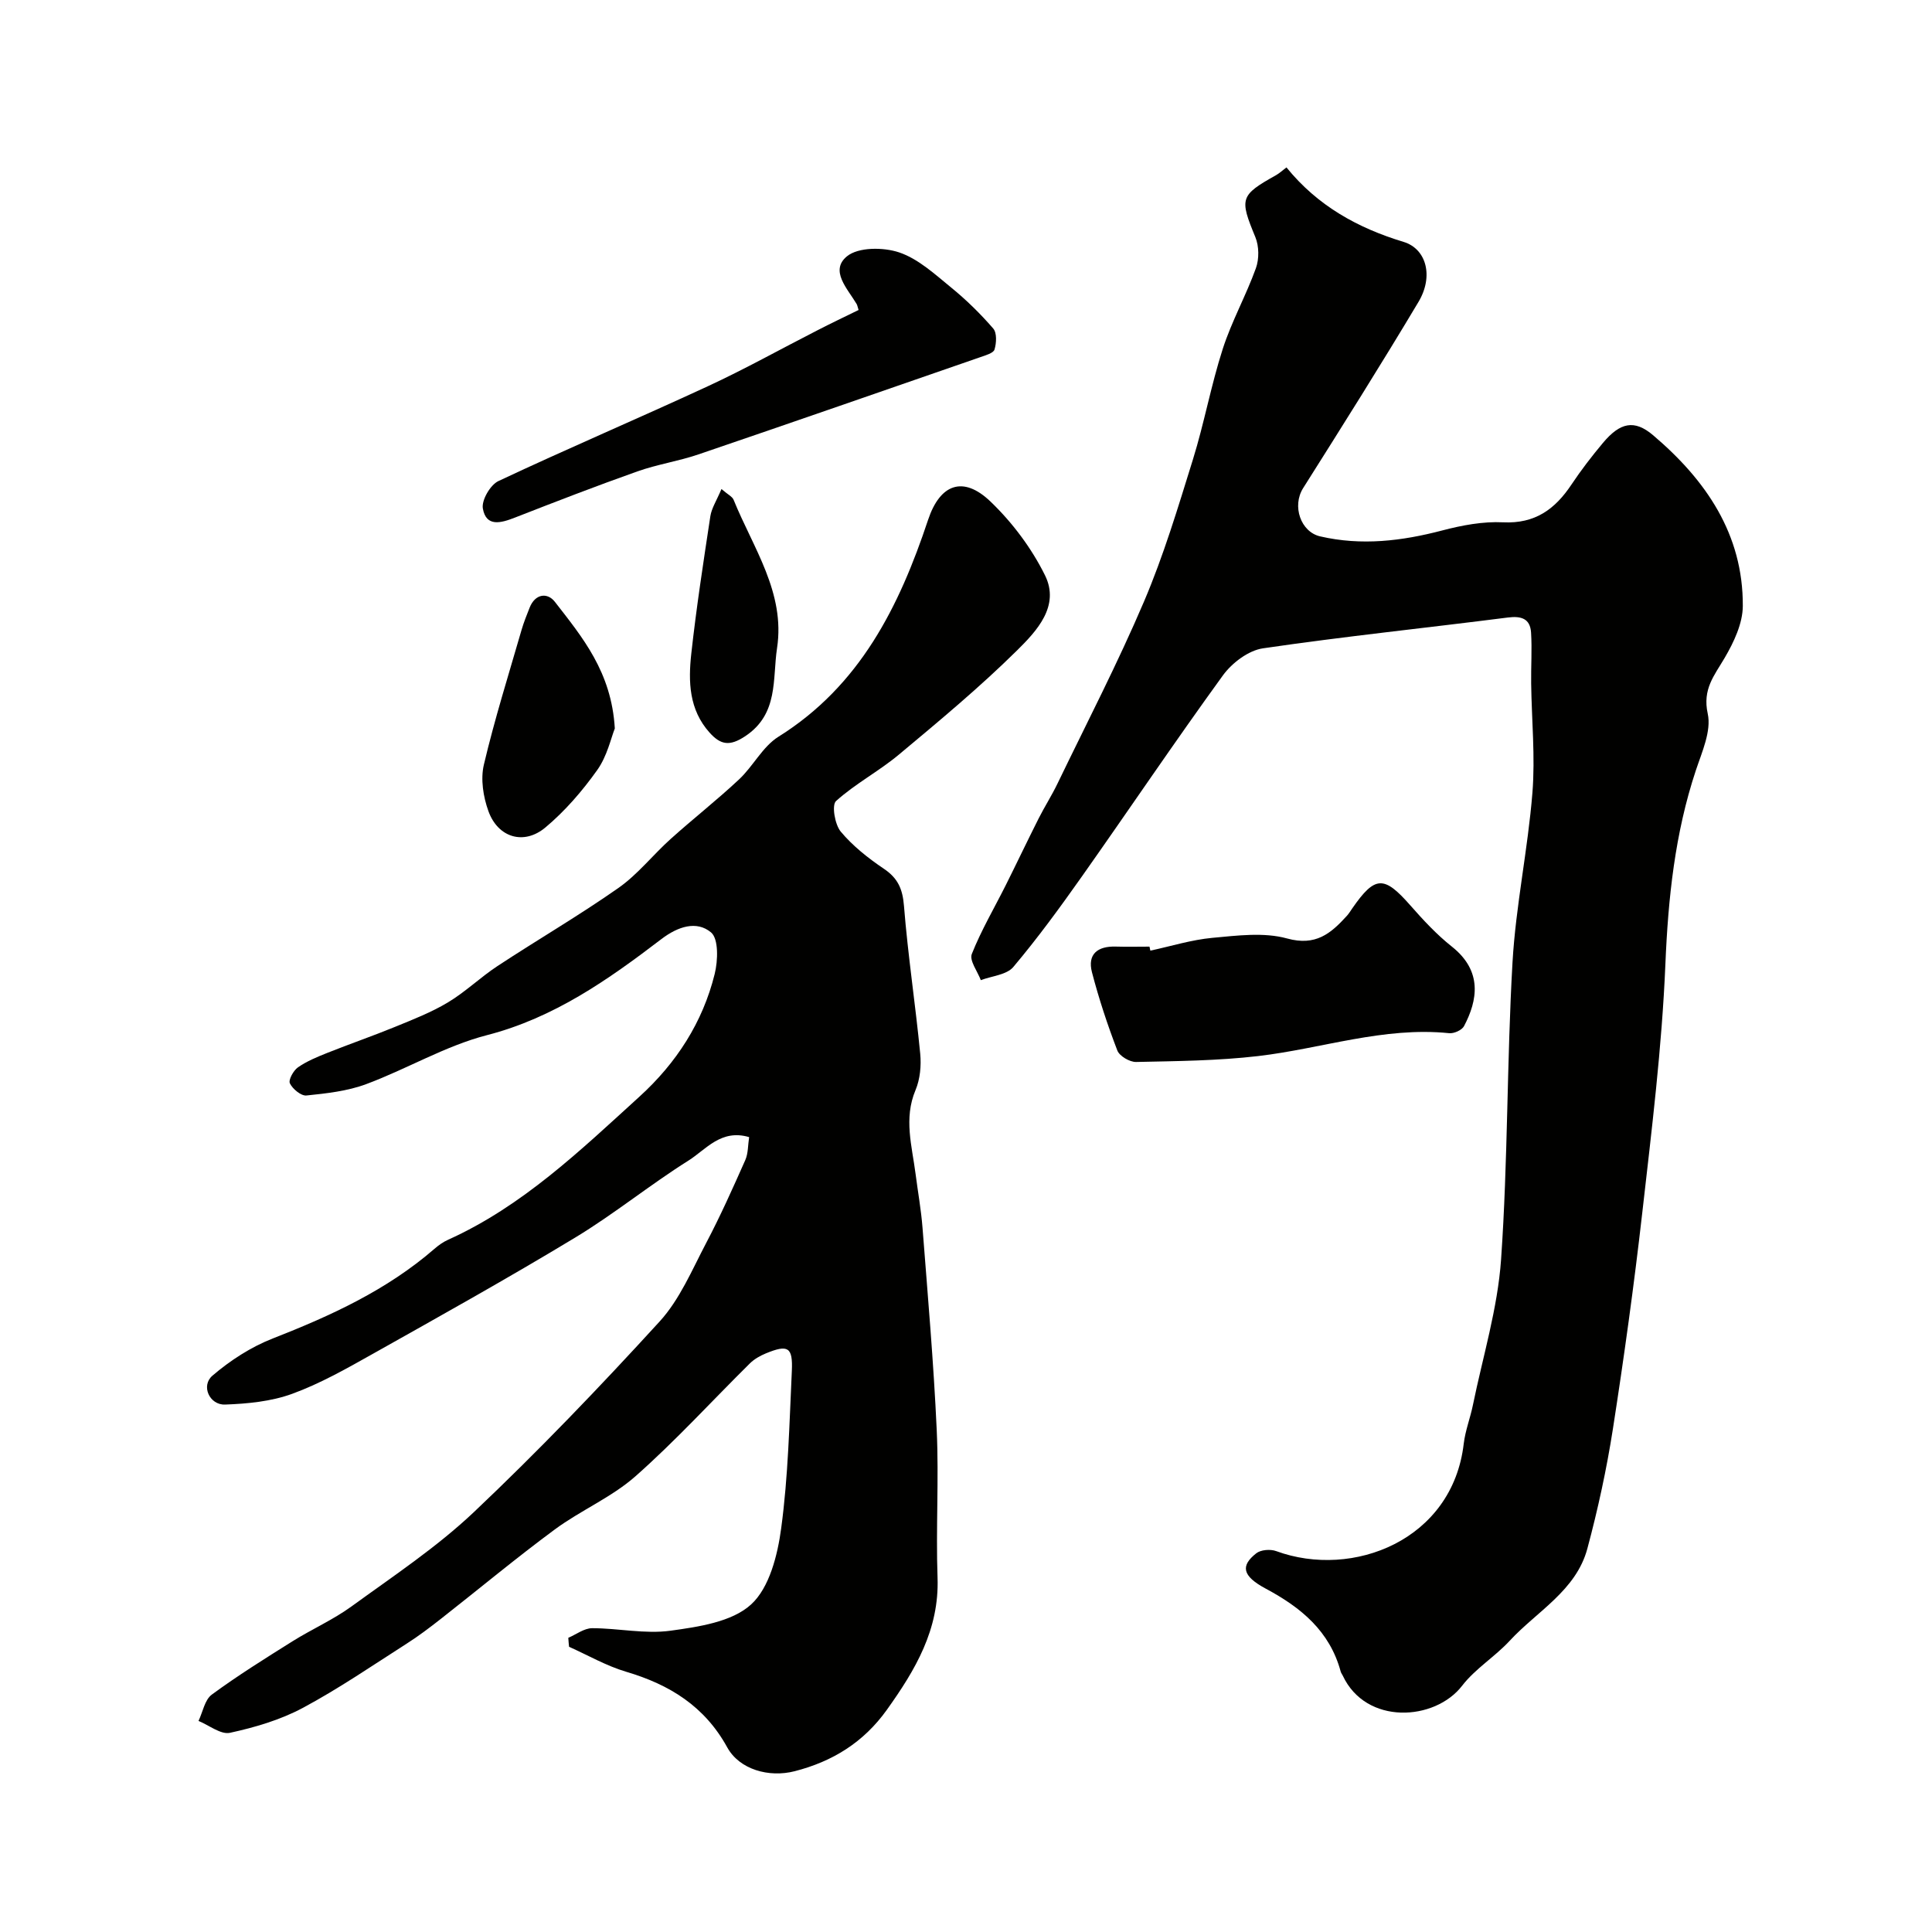<svg enable-background="new 0 0 400 400" viewBox="0 0 400 400" xmlns="http://www.w3.org/2000/svg"><g fill="#010100"><path d="m117.66 339.09c1.64-.7 3.28-1.98 4.93-1.99 5.42 0 10.96 1.25 16.24.52 5.8-.8 12.71-1.81 16.67-5.43 3.8-3.46 5.5-10.24 6.24-15.81 1.45-10.75 1.69-21.67 2.2-32.53.23-4.97-.79-5.53-5.39-3.64-1.19.49-2.4 1.18-3.3 2.07-7.89 7.8-15.39 16.04-23.69 23.37-4.95 4.37-11.34 7.05-16.7 11.01-8.03 5.93-15.7 12.33-23.56 18.49-2.31 1.81-4.65 3.59-7.12 5.16-7.12 4.55-14.11 9.35-21.54 13.32-4.63 2.47-9.88 4.01-15.03 5.13-1.9.41-4.32-1.57-6.51-2.46.89-1.86 1.29-4.38 2.75-5.45 5.37-3.95 11.05-7.49 16.71-11.04 4.01-2.51 8.41-4.45 12.22-7.22 8.64-6.28 17.66-12.26 25.38-19.57 13.31-12.6 26.03-25.87 38.4-39.41 4.17-4.56 6.71-10.68 9.65-16.27s5.53-11.38 8.09-17.15c.62-1.4.54-3.11.8-4.76-5.82-1.73-8.94 2.58-12.57 4.86-8 5.03-15.38 11.06-23.45 15.94-13.81 8.35-27.91 16.22-41.98 24.12-5.39 3.03-10.84 6.12-16.62 8.23-4.34 1.58-9.22 2.05-13.88 2.22-3.24.12-5.04-3.91-2.62-5.98 3.69-3.16 8-5.95 12.51-7.71 12.01-4.7 23.59-10 33.44-18.54.85-.74 1.81-1.43 2.84-1.89 15.41-6.95 27.38-18.5 39.63-29.64 7.62-6.93 13.09-15.36 15.57-25.4.68-2.75.83-7.25-.75-8.59-3-2.51-6.89-1.22-10.29 1.38-11.02 8.41-22.21 16.3-36.12 19.89-8.63 2.23-16.57 7.01-25 10.14-3.89 1.45-8.2 1.92-12.37 2.35-1.1.11-2.85-1.34-3.42-2.51-.35-.7.72-2.65 1.66-3.31 1.83-1.28 3.98-2.16 6.08-3 4.64-1.85 9.36-3.48 13.98-5.37 3.74-1.53 7.56-3.02 11.01-5.09 3.62-2.17 6.72-5.2 10.25-7.52 8.3-5.46 16.91-10.47 25.04-16.17 4.01-2.81 7.14-6.85 10.83-10.16 4.65-4.18 9.58-8.04 14.14-12.31 2.93-2.74 4.88-6.79 8.16-8.84 16.89-10.56 25.01-26.96 30.99-44.93 2.47-7.4 7.25-9.18 12.9-3.77 4.53 4.34 8.53 9.68 11.3 15.29 3.14 6.36-1.74 11.54-5.8 15.55-7.72 7.62-16.1 14.59-24.44 21.55-4.14 3.46-9.04 6.03-13.03 9.63-.92.83-.25 4.85.98 6.33 2.49 2.98 5.68 5.5 8.93 7.69 2.91 1.96 3.88 4.19 4.16 7.7.81 10.21 2.37 20.37 3.36 30.57.24 2.48-.02 5.29-.97 7.55-2.48 5.89-.73 11.59.01 17.36.48 3.73 1.15 7.43 1.44 11.17 1.08 13.96 2.3 27.91 2.94 41.89.46 10.17-.19 20.38.17 30.55.37 10.72-4.59 19.07-10.49 27.33-4.83 6.76-11.26 10.71-19.09 12.72-5.33 1.37-11.44-.35-13.96-4.93-4.69-8.53-11.94-13-20.93-15.66-4.09-1.21-7.89-3.41-11.82-5.17-.07-.6-.12-1.23-.16-1.86z"/><path d="m266.35 34.66c6.45 7.96 14.76 12.55 24.24 15.42 4.73 1.43 6.27 7.11 3.09 12.43-7.75 12.98-15.81 25.77-23.88 38.55-2.34 3.71-.51 9.06 3.52 9.99 8.58 1.98 16.9.97 25.3-1.23 4.08-1.07 8.42-1.89 12.59-1.68 6.62.32 10.76-2.73 14.16-7.84 1.99-2.99 4.2-5.85 6.51-8.61 3.55-4.23 6.49-4.89 10.39-1.57 10.89 9.25 18.64 20.45 18.56 35.35-.02 3.61-1.86 7.5-3.76 10.74-2.15 3.67-4.62 6.46-3.5 11.56.78 3.58-1.2 7.92-2.47 11.75-4.33 13.05-5.73 26.41-6.3 40.13-.72 17.2-2.84 34.36-4.79 51.48-1.7 14.95-3.77 29.87-6.08 44.74-1.3 8.33-3.1 16.62-5.29 24.77-2.34 8.69-10.43 12.95-16.08 19.07-3.06 3.31-7.12 5.77-9.84 9.3-5.65 7.33-19.9 8.2-24.71-2.08-.14-.29-.36-.56-.44-.87-2.27-8.36-8.2-13.24-15.53-17.16-4.9-2.63-5.21-4.74-1.94-7.31.94-.74 2.93-.89 4.12-.45 15.87 5.82 36.51-2.28 38.83-22.24.32-2.7 1.35-5.31 1.9-8 2.05-10.03 5.12-19.99 5.83-30.12 1.43-20.47 1.19-41.06 2.37-61.56.68-11.73 3.18-23.35 4.12-35.08.6-7.49-.16-15.09-.26-22.64-.05-3.51.2-7.03-.02-10.53-.19-2.88-1.99-3.48-4.81-3.12-16.9 2.16-33.85 3.91-50.7 6.38-3.01.44-6.41 3.02-8.28 5.59-9.96 13.72-19.43 27.79-29.21 41.65-4.52 6.4-9.15 12.75-14.19 18.73-1.38 1.64-4.44 1.86-6.73 2.73-.69-1.83-2.4-4.06-1.87-5.41 1.94-4.9 4.65-9.5 7.02-14.23 2.3-4.6 4.51-9.26 6.83-13.86 1.23-2.43 2.71-4.74 3.89-7.19 6.05-12.54 12.47-24.92 17.92-37.71 4.05-9.5 7.04-19.48 10.11-29.36 2.35-7.56 3.76-15.41 6.19-22.94 1.84-5.71 4.82-11.04 6.86-16.7.69-1.91.66-4.56-.11-6.43-3.3-8-3.2-8.65 4.28-12.83.67-.38 1.26-.93 2.16-1.61z"/><path d="m238.17 196.82c4.28-.92 8.52-2.25 12.84-2.65 5.14-.47 10.66-1.2 15.47.13 5.92 1.63 9.04-1.02 12.35-4.66.44-.48.78-1.05 1.15-1.58 4.7-6.78 6.56-6.81 11.97-.66 2.68 3.05 5.48 6.08 8.65 8.59 6.39 5.07 5.32 11.13 2.51 16.46-.44.83-2.08 1.57-3.08 1.46-13.56-1.39-26.38 3.2-39.56 4.74-8.35.97-16.82 1.04-25.25 1.22-1.32.03-3.45-1.22-3.89-2.38-2.03-5.29-3.82-10.7-5.25-16.19-.98-3.77 1.19-5.43 4.91-5.32 2.33.07 4.67.01 7 .01.06.28.12.56.18.83z"/><path d="m177.76 64.18c-.23-.71-.26-1-.4-1.23-1.87-3.16-5.63-6.92-2-9.89 2.36-1.92 7.54-1.9 10.81-.8 3.97 1.34 7.41 4.54 10.78 7.29 3.13 2.55 6.05 5.42 8.69 8.47.78.9.67 3.01.26 4.35-.23.75-1.85 1.19-2.92 1.57-19.45 6.74-38.89 13.5-58.38 20.14-4.13 1.41-8.52 2.06-12.64 3.52-8.52 3.02-16.95 6.28-25.37 9.57-2.87 1.12-5.93 1.99-6.62-1.88-.31-1.71 1.54-4.9 3.22-5.69 14.37-6.76 29-12.98 43.42-19.66 7.66-3.55 15.04-7.68 22.56-11.52 2.84-1.47 5.74-2.84 8.59-4.24z"/><path d="m127.29 150.82c-.78 1.95-1.58 5.72-3.64 8.61-3.08 4.33-6.66 8.48-10.72 11.88-4.46 3.74-9.82 2.12-11.8-3.35-1.08-2.97-1.66-6.64-.95-9.64 2.22-9.41 5.13-18.66 7.82-27.96.45-1.54 1.06-3.04 1.65-4.54 1.15-2.92 3.69-3.2 5.23-1.22 5.65 7.29 11.73 14.49 12.41 26.22z"/><path d="m149.37 101.25c1.36 1.17 2.25 1.57 2.51 2.22 4.03 9.94 10.74 19.24 9 30.71-.97 6.36.36 13.62-6.57 18.23-3.23 2.15-5.1 1.83-7.41-.74-4.26-4.76-4.41-10.55-3.78-16.3 1.05-9.53 2.51-19.01 3.95-28.49.26-1.68 1.29-3.23 2.3-5.63z"/></g></svg>